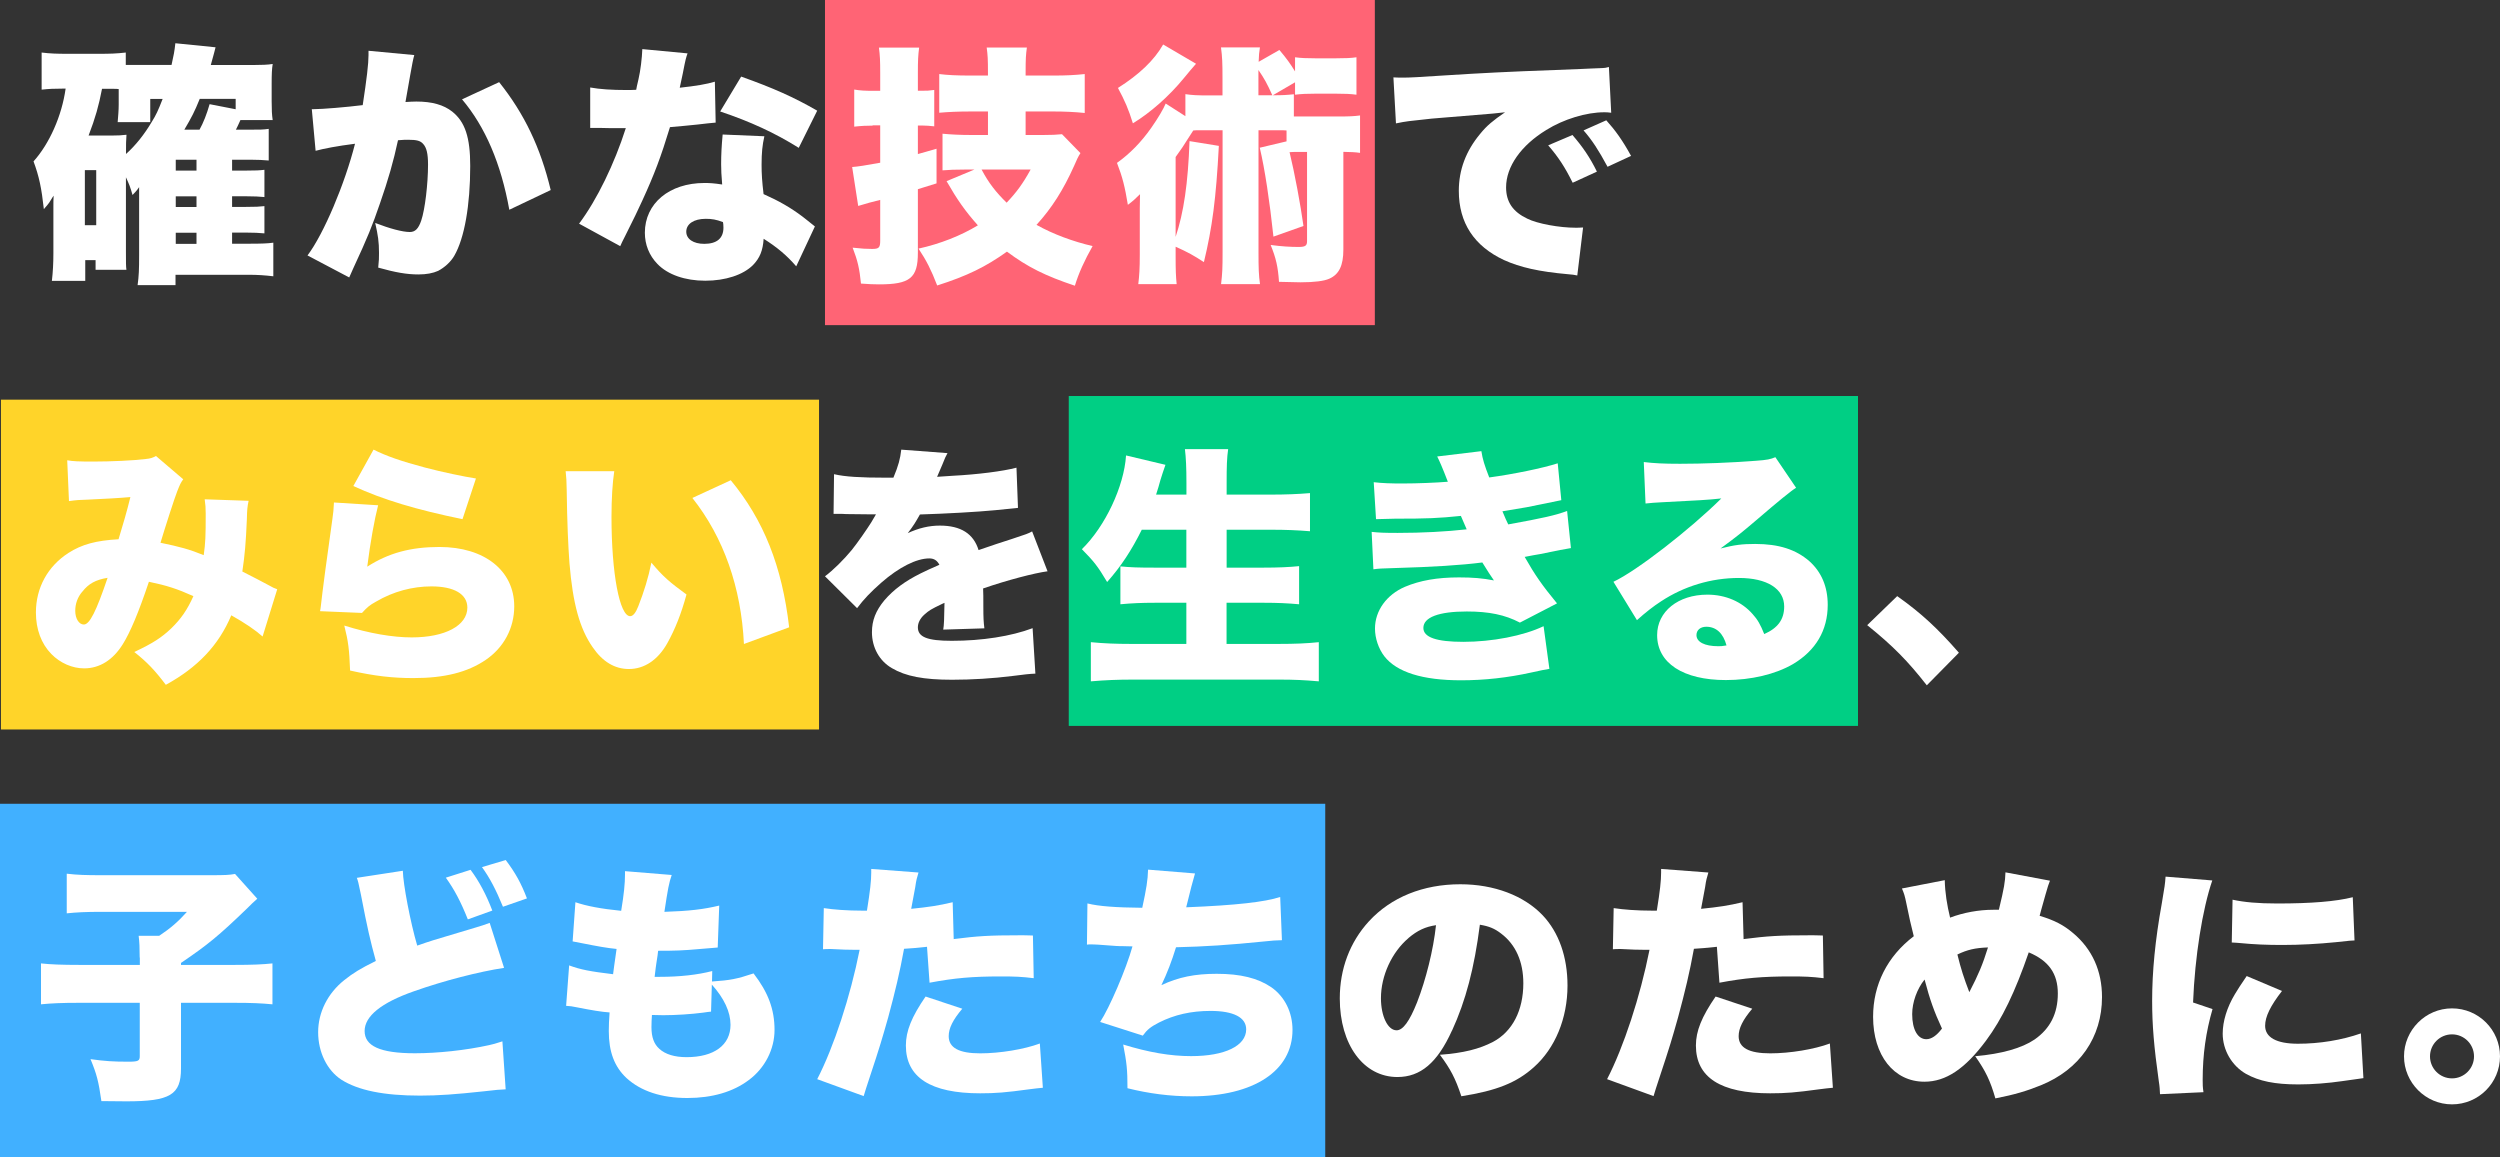 <?xml version="1.0" encoding="UTF-8"?>
<svg id="_レイヤー_1" data-name="レイヤー_1" xmlns="http://www.w3.org/2000/svg" version="1.1" viewBox="0 0 314.64 145.66">
  <rect x="0" y="0" width="314.64" height="145.66" fill="#333333" stroke="none"/>
  <!-- Generator: Adobe Illustrator 29.4.0, SVG Export Plug-In . SVG Version: 2.1.0 Build 152)  -->
  <defs>
    <style>
      .st0 {
        fill: #41b0ff;
      }

      .st1 {
        fill: #ff6475;
      }

      .st2 {
        fill: #fff;
      }

      .st3 {
        fill: #ffd429;
      }

      .st4 {
        fill: #00cf84;
      }
    </style>
  </defs>
  <rect id="_長方形_27769" data-name="長方形_27769" class="st1" x="103.83" width="69.2" height="40.92"/>
  <path class="st2" d="M30.26,15.11c-.25.57-.41.89-.57,1.21h1.75c1.34,0,1.65,0,2.38-.1v3.98c-.67-.06-1.4-.1-2.29-.1h-2.32v1.37h1.65c1.4,0,1.81-.03,2.42-.1v3.43c-.6-.06-1.27-.1-2.38-.1h-1.69v1.34h1.65c1.37,0,1.78-.03,2.42-.1v3.43c-.7-.06-1.24-.1-2.38-.1h-1.69v1.4h2.23c1.46,0,2.26-.03,2.96-.13v4.23c-1.11-.13-1.97-.19-3.15-.19h-9.16v1.3h-4.77c.16-1.18.19-1.94.19-3.78v-8.55c-.25.38-.51.67-.83.99-.29-1.05-.45-1.4-.83-2.23v9.38c0,1.4,0,1.81.06,2.26h-3.88v-1.21h-1.3v2.61h-4.2c.13-1.11.19-2.26.19-3.47v-5.82c0-.54,0-.92.03-1.43-.13.16-.19.29-.25.38-.29.48-.35.57-.57.83l-.25.29c-.06.06-.1.13-.16.19-.29-2.64-.6-4.13-1.3-6.01,2-2.23,3.56-5.72,4.04-9.16h-.32c-1.18,0-1.75.03-2.7.13v-4.67c1.05.13,1.91.16,3.31.16h3.88c1.46,0,2.26-.03,3.4-.16v1.56h5.76c.25-1.11.38-1.75.48-2.73l5.06.51c-.06.25-.25.99-.6,2.23h5.34c1.05,0,1.84-.03,2.45-.13-.1.64-.13,1.24-.13,2.54v2.13c0,1.11.03,1.72.13,2.39h-4.04ZM10.68,28.34h1.43v-6.93h-1.43v6.93ZM18.91,12.44v2.93h-4.1c.06-.7.13-1.53.13-2.19v-1.97c-.25-.03-.35-.03-.57-.03h-1.53c-.41,2.13-.83,3.63-1.69,5.88h2.89c.83,0,1.3-.03,1.88-.1-.06.67-.06,1.3-.06,2.13v.29c1.21-1.08,2.32-2.48,3.24-4.04.54-.86.79-1.4,1.37-2.89h-1.56ZM24.73,21.47v-1.37h-2.61v1.37h2.61ZM22.12,26.05h2.61v-1.34h-2.61v1.34ZM22.12,30.69h2.61v-1.4h-2.61v1.4ZM29.66,12.44h-4.52c-.67,1.65-.99,2.26-1.94,3.88h1.91c.48-.86.92-1.97,1.27-3.21l3.28.64v-1.3Z"/>
  <path class="st2" d="M39.22,13.74h.29c1.02,0,4.07-.25,6.14-.51.51-3.34.73-5.21.73-6.3v-.54l5.76.54q-.19.64-.51,2.51c-.25,1.46-.48,2.67-.6,3.4.54-.03.92-.06,1.37-.06,1.97,0,3.43.41,4.52,1.27,1.62,1.3,2.26,3.24,2.26,6.84,0,4.96-.73,9.09-2,11.29-.45.79-1.24,1.49-2.04,1.91-.64.29-1.46.45-2.48.45-1.46,0-2.89-.25-5.06-.86.1-.89.1-1.27.1-1.84,0-1.4-.13-2.26-.48-3.78,1.81.7,3.43,1.14,4.36,1.14.67,0,1.08-.41,1.43-1.43.48-1.4.86-4.64.86-7.06,0-1.37-.19-2.13-.6-2.58-.35-.41-.79-.54-1.91-.54-.29,0-.6,0-1.27.06-.57,2.67-1.24,4.99-2.26,7.92-1.02,2.96-1.53,4.23-3.37,8.2-.25.54-.32.7-.51,1.15l-5.25-2.77c2.04-2.7,4.71-9.03,5.98-14.06-2.26.29-3.88.6-4.96.89l-.48-5.25ZM62.82,10.34c3.18,3.98,5.21,8.24,6.49,13.58l-5.21,2.48c-1.05-5.82-3.02-10.43-5.95-13.9l4.67-2.16Z"/>
  <path class="st2" d="M86.53,6.72c-.19.57-.22.57-.6,2.54-.16.76-.22,1.05-.38,1.78,2.04-.22,3.4-.45,4.42-.76l.1,5.15q-.76.06-2.35.25c-.86.1-2.61.25-3.4.32-1.14,3.75-1.97,5.95-3.47,9.22-.67,1.46-.95,2.04-2.19,4.52q-.41.79-.6,1.24l-5.18-2.83c2.26-3.02,4.45-7.54,5.88-12.02h-1.78q-.73,0-1.46-.03h-1.24v-5.09c1.21.22,2.67.32,4.64.32.35,0,.51,0,1.15-.03q.03-.25.29-1.34c.25-1.08.44-2.64.48-3.78l5.72.54ZM100.21,33.52c-1.18-1.37-2.38-2.38-4.1-3.47-.1,1.49-.48,2.42-1.34,3.31-1.24,1.24-3.47,1.97-6.01,1.97s-4.71-.76-6.01-2.1c-1.05-1.08-1.59-2.45-1.59-3.94,0-3.69,3.08-6.26,7.5-6.26.67,0,1.18.03,2.23.19-.1-1.21-.13-1.81-.13-2.54,0-1.3.06-2.32.19-3.75l5.25.22c-.25,1.11-.35,2.07-.35,3.59,0,1.14.06,2.1.25,3.69,1.94.86,3.43,1.72,4.9,2.83.1.06.6.48,1.56,1.24l-2.35,5.02ZM88.82,27.54c-1.49,0-2.45.64-2.45,1.62,0,.92.89,1.53,2.26,1.53,1.59,0,2.42-.7,2.42-2.04,0-.22-.03-.67-.06-.7-.86-.32-1.4-.41-2.16-.41ZM100.53,18.61c-2.99-1.88-6.11-3.31-9.89-4.58l2.64-4.39c4.01,1.43,6.61,2.58,9.57,4.29l-2.32,4.67Z"/>
  <path class="st2" d="M109.83,15.81c-.73,0-1.43.03-2.32.13v-4.67c.73.13,1.4.16,2.35.16h.92v-2.16c0-1.65-.03-2.26-.16-3.28h5.06c-.13.99-.16,1.59-.16,3.24v2.19h.6c.57,0,.76,0,1.46-.1v4.58c-.57-.06-.99-.1-1.46-.1h-.6v3.59c1.02-.29,1.15-.32,2.35-.67v4.36c-1.43.45-1.75.54-2.35.73v8.01c0,3.18-.99,3.97-4.9,3.97-.73,0-1.24-.03-2.26-.1-.19-1.88-.41-2.86-1.05-4.52,1.18.13,1.72.16,2.45.16.86,0,1.02-.16,1.02-1.05v-5.12q-.6.16-1.37.35c-.89.25-1.02.29-1.4.41l-.76-4.9q.95-.06,3.53-.54v-4.71h-.95ZM124.34,14.03h-2.16c-1.56,0-2.89.06-3.97.16v-4.87c1.02.13,2.19.19,3.97.19h2.16v-.32c0-1.78-.03-2.26-.16-3.21h5.06c-.13.95-.16,1.4-.16,3.18v.35h3.5c1.62,0,2.73-.06,3.94-.19v4.9c-1.21-.13-2.61-.19-3.94-.19h-3.5v2.96h2.19c1.08,0,1.72-.03,2.39-.1l2.32,2.38c-.29.45-.45.79-.79,1.59-1.37,3.05-2.8,5.31-4.74,7.44,2.1,1.18,4.61,2.1,7.06,2.67-1.02,1.81-1.75,3.4-2.23,4.99-3.72-1.24-5.95-2.35-8.55-4.29-2.67,1.91-4.99,3.05-8.78,4.26-.76-1.97-1.34-3.12-2.35-4.64,2.73-.6,5.37-1.65,7.47-2.93-1.59-1.78-2.61-3.24-3.94-5.56l3.5-1.46h-1.21c-1.18,0-1.97.03-2.8.1v-4.61c1.05.1,2.26.16,3.59.16h2.13v-2.96ZM123.54,21.34c.89,1.69,1.81,2.86,3.15,4.17,1.24-1.3,2.04-2.39,3.02-4.17h-6.17Z"/>
  <path class="st2" d="M160.17,11.99c1.3,0,1.75-.03,2.67-.13v2.8h5.69c1.27,0,1.88-.03,2.64-.13v4.71c-.7-.1-1.05-.1-2.1-.13v12.31c0,2-.54,3.12-1.78,3.66-.64.29-1.88.45-3.62.45q-.45,0-2.7-.06c-.13-1.91-.38-2.99-1.05-4.64,1.4.19,2.51.25,3.53.25.83,0,1.05-.16,1.05-.73v-11.23h-.99c-.48,0-.86,0-1.21.03.64,2.64,1.37,6.55,1.75,9.29l-3.78,1.34c-.48-4.48-1.08-8.49-1.72-11.19l3.37-.8v-1.37c-.38-.03-.54-.03-.83-.03h-2.7v15.3c0,2.1.03,2.93.19,4.07h-4.9c.16-1.34.19-2,.19-4.07v-15.3h-3.05c-.13,0-.29,0-.64.03q-.29.45-.76,1.18c-.38.64-.73,1.14-1.46,2.16v10.05c1.02-3.05,1.56-6.71,1.75-12.05l3.69.6c-.35,6.65-.83,10.27-1.88,14.63-1.27-.83-2-1.24-3.56-1.94v1.21c0,1.75.03,2.51.13,3.5h-4.83c.13-1.08.19-1.97.19-3.69v-5.85q.03-1.08.03-1.78c-.54.54-.92.89-1.53,1.34-.38-2.29-.67-3.47-1.37-5.28,1.62-1.15,3.05-2.61,4.32-4.42.83-1.18,1.56-2.42,1.81-3.05l2.48,1.59v-2.77c.89.13,1.46.16,3.05.16h1.62v-2.13c0-1.97-.03-2.73-.19-3.91h4.9c-.1.7-.13.89-.16,1.81l2.61-1.49c.89,1.05,1.37,1.72,1.97,2.7v-1.78c.79.1,1.4.13,2.58.13h2.54c1.24,0,1.91-.03,2.61-.13v4.71c-.76-.1-1.43-.13-2.61-.13h-2.54c-1.08,0-1.75.03-2.58.13v-1.56l-2.83,1.65ZM150.53,8.02q-.73.83-1.53,1.81c-1.84,2.26-4.26,4.39-6.42,5.69-.54-1.75-1.02-2.86-1.88-4.45,2.67-1.69,4.55-3.47,5.69-5.47l4.13,2.42ZM160.13,11.99c-.67-1.49-.99-2.07-1.75-3.18v3.18h1.75Z"/>
  <path class="st2" d="M175.36,9.74c.54.03.95.03,1.21.03.83,0,1.97-.06,5.44-.29,4.58-.29,7.66-.45,13.71-.67l3.28-.13,1.33-.06c1.08-.03,1.27-.06,1.43-.06.22,0,.35-.03.73-.13l.29,5.76c-.45-.06-.57-.06-.89-.06-2.23,0-5.09.86-7.28,2.23-3.18,1.94-5.06,4.61-5.06,7.22,0,1.84.86,3.08,2.67,3.94,1.27.64,4.07,1.14,6.07,1.14.25,0,.48,0,.95-.03l-.73,6.04c-.45-.1-.54-.1-1.18-.16-3.62-.32-6.01-.86-8.04-1.78-3.75-1.75-5.69-4.67-5.69-8.71,0-2.64.89-5.02,2.7-7.19.83-1.02,1.59-1.65,3.12-2.7l-1.49.16c-.7.06-1.81.16-7.76.64-2.96.32-3.12.32-4.48.6l-.32-5.79ZM197.9,16.99c1.27,1.46,2.23,2.86,3.08,4.61l-3.05,1.4c-.99-2-1.81-3.24-3.08-4.71l3.05-1.3ZM202.16,15.14c1.14,1.27,2.04,2.51,3.12,4.48l-2.96,1.37c-1.15-2.13-1.94-3.34-3.02-4.58l2.86-1.27Z"/>
  <rect id="_長方形_27770" data-name="長方形_27770" class="st3" x=".12" y="50.3" width="102.96" height="41.51"/>
  <rect id="_長方形_27771" data-name="長方形_27771" class="st4" x="134.51" y="49.84" width="99.33" height="41.52"/>
  <path class="st2" d="M8.48,57.93c.67.13,1.46.16,3.27.16,2.19,0,5.09-.13,6.58-.32.64-.06.89-.16,1.3-.38l3.43,2.93c-.32.45-.41.64-.76,1.53-.29.7-1.59,4.74-2.1,6.46,2.35.48,3.66.83,5.44,1.56.22-1.56.25-2.39.25-5.22,0-.73-.03-1.14-.13-1.81l5.53.19c-.16.76-.19,1.08-.22,2.32-.13,2.99-.25,4.42-.57,6.58q2.19,1.11,3.31,1.72c.57.32.7.38,1.08.51l-1.84,5.95c-.89-.79-2.13-1.65-3.94-2.67-1.59,3.78-4.23,6.55-8.24,8.75-1.34-1.78-2.35-2.86-3.97-4.13,2.35-1.11,3.43-1.81,4.67-2.99,1.21-1.18,2-2.32,2.77-4.04-2.04-.92-3.34-1.34-5.6-1.81-1.3,3.88-2.35,6.36-3.28,7.85-1.24,2-2.93,3.05-4.87,3.05-1.49,0-3.02-.67-4.13-1.81-1.27-1.3-1.94-3.12-1.94-5.22,0-3.12,1.49-5.82,4.1-7.5,1.69-1.08,3.47-1.56,6.3-1.72.57-1.88,1.05-3.5,1.49-5.31-1.4.13-3.15.22-5.28.32-1.14.03-1.53.06-2.45.19l-.22-5.12ZM10.36,74.46c-.6.7-.89,1.53-.89,2.42,0,.99.48,1.72,1.08,1.72.73,0,1.56-1.65,2.99-5.88-1.49.25-2.39.73-3.18,1.75Z"/>
  <path class="st2" d="M47.59,63.59c-.45,1.72-.99,4.71-1.37,7.73,2.67-1.72,5.47-2.48,9.09-2.48,5.66,0,9.41,2.96,9.41,7.47,0,2.73-1.3,5.18-3.59,6.74-2.29,1.56-5.18,2.29-9.09,2.29-2.61,0-4.87-.25-7.98-.95-.1-2.64-.22-3.66-.73-5.66,3.15.99,6.11,1.49,8.49,1.49,4.2,0,7-1.49,7-3.75,0-1.69-1.65-2.67-4.52-2.67-2.39,0-4.8.64-6.96,1.91-.83.45-1.14.73-1.78,1.43l-5.28-.22c.06-.29.06-.32.1-.64.16-1.53.83-6.61,1.46-11,.1-.7.16-1.21.19-2.04l5.56.35ZM47.02,56.59c1.56.79,3.47,1.46,6.49,2.26,2.16.57,4.9,1.14,6.39,1.37l-1.69,5.12c-5.76-1.18-10.02-2.45-13.74-4.17l2.54-4.58Z"/>
  <path class="st2" d="M77.31,59.29c-.22,1.43-.35,3.43-.35,5.76,0,7.12,1.02,12.5,2.35,12.5.35,0,.7-.41,1.02-1.24.7-1.78,1.27-3.59,1.65-5.5,1.46,1.75,2.32,2.48,4.42,4.01-.67,2.45-1.43,4.36-2.42,6.14-1.18,2.1-2.89,3.24-4.83,3.24-1.78,0-3.31-.92-4.55-2.73-1.65-2.35-2.51-5.53-2.93-10.59-.16-2.23-.29-4.9-.35-9.32-.03-1.08-.03-1.4-.13-2.26h6.11ZM91.97,60.44c4.13,4.99,6.46,10.81,7.35,18.51l-5.69,2.1c-.35-7.12-2.54-13.39-6.49-18.38l4.83-2.23Z"/>
  <path class="st2" d="M104.97,59.68c1.37.32,3.27.44,6.58.44h.89c.64-1.53.86-2.38.99-3.53l5.82.44c-.25.48-.29.51-.67,1.49-.41.92-.6,1.43-.64,1.49q.32-.03,1.94-.13c3.12-.16,6.36-.57,8.05-1.02l.19,5.06c-.99.1-1.94.19-2.86.29-2.26.22-6.23.44-9.48.54-.54.95-.76,1.34-1.53,2.35,1.37-.64,2.67-.95,4.04-.95,2.64,0,4.23,1.02,4.87,3.08q.54-.19,2.23-.76c.1-.03.95-.32,1.97-.64,1.81-.6,2.04-.67,2.54-.95l1.94,5.02c-1.65.22-5.06,1.11-8.11,2.16.03.86.03.89.03,2.29s.03,1.91.13,2.73l-5.18.16c.1-.48.13-1.46.16-3.37l-.29.13c-1.46.7-1.65.83-2.23,1.34-.54.48-.83,1.05-.83,1.62,0,1.21,1.18,1.69,4.26,1.69,3.82,0,7.47-.57,10.18-1.59l.35,5.72q-.92.03-2.83.29c-2.54.32-5.18.48-7.66.48-3.59,0-5.85-.44-7.57-1.46-1.59-.92-2.51-2.61-2.51-4.52,0-1.49.48-2.7,1.56-4.01,1.18-1.37,2.61-2.42,4.58-3.4.76-.38,1.08-.51,2.35-1.08-.29-.54-.67-.8-1.27-.8-1.62,0-3.82,1.11-6.04,3.05-1.34,1.18-2.19,2.07-3.05,3.21l-4.04-4.01c1.02-.76,2.35-2.07,3.37-3.31.7-.86,1.97-2.7,2.45-3.47q.48-.79.6-1.02h-1.02q-1.37,0-2.73-.03c-.45-.03-.67-.03-1.11-.03h-.48l.06-5.02Z"/>
  <path class="st2" d="M143.7,66.67c-1.3,2.61-2.61,4.61-4.36,6.58-1.21-2.04-1.69-2.61-3.18-4.13,2.93-2.86,5.31-7.89,5.56-11.8l4.96,1.18q-.38,1.08-.64,1.94c-.16.64-.32,1.11-.54,1.81h3.82v-1.46c0-1.94-.06-3.18-.19-4.26h5.44c-.16,1.11-.19,2.19-.19,4.26v1.46h5.53c1.88,0,3.43-.06,4.96-.19v4.8c-1.59-.13-3.08-.19-4.8-.19h-5.69v4.77h4.67c1.78,0,3.21-.06,4.45-.19v4.8c-1.43-.13-2.73-.19-4.42-.19h-4.71v5.18h6.55c2,0,3.56-.06,5.06-.22v4.93c-1.81-.16-3.15-.22-4.9-.22h-18.54c-1.81,0-3.4.06-5.25.22v-4.93c1.62.16,3.21.22,5.06.22h6.96v-5.18h-3.94c-1.69,0-2.99.06-4.36.19v-4.77c1.24.13,2.32.16,4.26.16h4.04v-4.77h-5.63Z"/>
  <path class="st2" d="M172.91,60.69c1.11.13,2.16.16,3.62.16,1.81,0,4.26-.1,5.69-.22-.67-1.75-1.05-2.61-1.34-3.18l5.56-.67c.16,1.02.38,1.75.99,3.31,3.05-.41,6.77-1.18,8.62-1.78l.45,4.64q-.6.13-2.35.48c-1.84.38-1.88.41-5.06.92.25.6.6,1.43.73,1.65,4.42-.8,5.95-1.15,7.41-1.69l.48,4.67q-.73.1-3.91.76s-1.49.25-1.91.35c1.3,2.29,2.19,3.56,4.07,5.85l-4.67,2.42c-1.88-.99-3.91-1.4-6.68-1.4-3.53,0-5.47.73-5.47,2.07,0,1.18,1.65,1.75,5.02,1.75,3.66,0,7.57-.76,10.11-1.97l.73,5.37q-.67.1-2.23.45c-3.02.67-5.95.99-8.9.99-4.83,0-8.08-1.02-9.64-3.02-.73-.95-1.18-2.26-1.18-3.5,0-2.23,1.46-4.26,3.78-5.25,1.88-.79,4.04-1.18,6.8-1.18,1.69,0,2.96.1,4.39.38-.35-.48-.83-1.24-1.46-2.26-2.7.35-6.36.57-10.94.7-1.91.06-2,.06-2.77.16l-.22-4.71c.92.1,1.53.13,3.28.13,3.05,0,6.11-.16,8.68-.45-.1-.25-.35-.83-.73-1.69-2.8.29-4.26.35-8.3.35-1.43.03-1.65.03-2.38.06l-.29-4.67Z"/>
  <path class="st2" d="M206.87,58.15c1.34.16,2.51.22,4.58.22,2.83,0,6.36-.13,9.57-.38,1.4-.1,1.81-.19,2.42-.45l2.61,3.85q-.83.48-5.12,4.17c-1.69,1.43-2.26,1.91-4.39,3.47,1.78-.45,2.7-.57,4.36-.57,2.99,0,5.12.7,6.81,2.16,1.53,1.37,2.32,3.21,2.32,5.5,0,3.21-1.5,5.76-4.39,7.47-2.19,1.27-5.25,2-8.43,2-5.37,0-8.65-2.13-8.65-5.66,0-2.96,2.64-5.09,6.33-5.09,2.29,0,4.33.89,5.69,2.45.64.7.99,1.34,1.46,2.51,1.72-.76,2.51-1.84,2.51-3.47,0-2.23-2.16-3.59-5.69-3.59s-6.93,1.05-9.79,2.93c-.99.64-2,1.43-3.05,2.38l-2.96-4.83c2.93-1.37,9.63-6.58,13.58-10.49-1.69.19-2.96.25-7.44.48-.86.03-1.46.1-2.1.16l-.22-5.21ZM214.75,78.88c-.73,0-1.24.41-1.24,1.05,0,.86,1.02,1.4,2.73,1.4.38,0,.45,0,1.05-.1-.41-1.53-1.3-2.35-2.54-2.35Z"/>
  <path class="st2" d="M238.78,75.03c3.05,2.16,5.12,4.1,7.76,7.12l-4.04,4.1c-2.38-3.05-4.29-4.99-7.5-7.57l3.78-3.66Z"/>
  <rect id="_長方形_27772" data-name="長方形_27772" class="st0" y="101.16" width="166.79" height="44.5"/>
  <path class="st2" d="M17.58,120.51c0-1.21-.03-1.94-.13-2.73h2.58c1.43-.95,2.42-1.81,3.5-3.02h-10.68c-2.07,0-3.21.06-4.45.19v-4.99c1.34.16,2.42.19,4.36.19h13.74c1.91,0,2.39-.03,3.08-.16l2.8,3.12c-.57.51-.83.76-1.24,1.18-3.66,3.53-4.99,4.61-8.36,6.9v.25h6.68c2.32,0,3.62-.06,4.83-.19v5.15c-1.37-.13-2.58-.19-4.8-.19h-6.71v8.27c0,3.31-1.37,4.13-6.87,4.13,0,0-1.05,0-3.15-.03-.35-2.48-.6-3.43-1.37-5.28,1.78.25,2.89.32,4.74.32,1.27,0,1.46-.1,1.46-.7v-6.71h-7.66c-2.1,0-3.5.06-4.77.19v-5.15c1.15.13,2.61.19,4.9.19h7.54v-.92Z"/>
  <path class="st2" d="M50.7,109.6c.03,1.65.95,6.49,1.81,9.41.86-.29,1.27-.45,2-.67.38-.13,1.94-.57,4.67-1.4q1.94-.57,2.45-.79l1.81,5.66c-3.15.48-7.6,1.62-11.38,2.96-4.07,1.43-6.17,3.12-6.17,4.99s1.91,2.8,6.33,2.8c2.89,0,6.42-.38,9.32-1.02.48-.1.79-.19,1.69-.48l.41,6.04c-.76.03-1.14.06-2.77.25-3.53.38-5.69.54-8.01.54-4.58,0-7.79-.67-9.89-2-1.81-1.18-2.93-3.47-2.93-5.98s1.21-4.9,3.28-6.55c1.11-.89,2.04-1.46,3.98-2.42-.73-2.7-1.02-3.91-1.88-8.36-.32-1.56-.35-1.65-.51-2.1l5.79-.89ZM59.23,109.48c1.05,1.4,1.97,3.12,2.73,5.12l-3.08,1.11c-.89-2.23-1.69-3.75-2.77-5.25l3.12-.99ZM63.65,108.24c1.24,1.65,1.94,2.93,2.67,4.83l-3.02,1.05c-.89-2.16-1.65-3.62-2.64-4.99l2.99-.89Z"/>
  <path class="st2" d="M89.59,123.53c2.35-.16,3.15-.32,5.25-1.02,1.84,2.39,2.64,4.52,2.64,7.12,0,2.42-1.21,4.8-3.24,6.3-1.97,1.49-4.61,2.26-7.73,2.26-3.28,0-5.85-.86-7.66-2.51-1.53-1.43-2.23-3.31-2.23-5.91,0-.7.03-1.4.1-2.35-.99-.06-2.32-.29-4.1-.64-.64-.13-.83-.16-1.37-.19l.38-5.09c1.46.54,2.64.76,5.53,1.11.03-.32.19-1.4.44-3.18-1.27-.13-2.32-.32-4.39-.73-.48-.1-.67-.13-1.14-.22l.35-4.93c1.4.48,3.24.83,5.76,1.08.35-2.1.48-3.47.48-4.55v-.44l5.88.48c-.35,1.02-.48,1.72-.92,4.64,3.12-.1,4.96-.32,6.9-.79l-.19,5.28q-.73.06-2.29.19c-2.1.19-3.08.22-5.21.22q-.03.41-.22,1.56c-.06.41-.1.67-.22,1.72h.67c2.48,0,4.74-.25,6.58-.73l-.03,1.33ZM89.49,127.32c-.32.03-.35.03-1.02.13-1.46.19-3.4.32-4.99.32-.32,0-.54,0-1.43-.03-.03.41-.06,1.02-.06,1.53,0,1.27.32,2.13.99,2.73.76.7,1.94,1.05,3.43,1.05,3.47,0,5.53-1.53,5.53-4.07,0-1.62-.8-3.34-2.35-5.06l-.1,3.4Z"/>
  <path class="st2" d="M120.01,118.19c3.02-.38,4.42-.48,8.43-.48.22,0,.89,0,1.56.03l.1,5.37c-1.53-.19-2.42-.22-4.17-.22-3.5,0-5.76.19-8.94.79l-.32-4.52c-1.53.16-1.91.19-2.89.25-.54,2.99-1.11,5.34-2,8.65-.8,2.8-.99,3.5-2.35,7.6q-.51,1.53-.73,2.29l-5.85-2.13c2.1-4.07,4.17-10.4,5.34-16.28h-.51c-1.02,0-1.69-.03-3.05-.1h-.32c-.25,0-.38,0-.73.03l.1-5.18c1.24.19,2.93.32,4.83.32h.6c.41-2.54.54-3.78.54-4.77v-.48l5.95.45c-.19.64-.29.95-.41,1.84-.03.19-.22,1.11-.51,2.73,2.19-.22,3.47-.41,5.22-.83l.13,4.61ZM121.12,126.94c-1.21,1.43-1.72,2.48-1.72,3.47,0,1.46,1.3,2.16,3.97,2.16,2.48,0,5.56-.51,7.5-1.24l.38,5.57c-.64.06-.92.09-1.69.19-2.99.41-4.26.51-6.2.51-6.23,0-9.35-2-9.35-6.01,0-1.84.73-3.62,2.48-6.17l4.61,1.53Z"/>
  <path class="st2" d="M136.89,113.71c1.4.35,3.53.51,6.87.54.51-2.35.7-3.5.73-4.8l5.91.48q-.35,1.14-1.11,4.26c6.26-.25,9.92-.67,11.83-1.3l.22,5.44c-.83.03-1.14.03-2.26.16-4.45.45-7.38.64-11.07.73-.54,1.75-1.11,3.24-1.84,4.77,2.16-1.02,4.23-1.43,6.96-1.43,2.99,0,5.18.54,6.87,1.69,1.69,1.18,2.67,3.15,2.67,5.37,0,5.15-4.87,8.36-12.69,8.36-2.7,0-5.41-.35-8.08-1.02,0-2.38-.1-3.21-.54-5.5,3.21.99,5.95,1.46,8.55,1.46,4.26,0,6.93-1.3,6.93-3.37,0-1.5-1.59-2.32-4.48-2.32-2.45,0-4.55.48-6.49,1.46-1.05.54-1.49.89-2.04,1.65l-5.37-1.72c1.18-1.78,3.28-6.68,4.07-9.51q-.32,0-1.18-.03c-.64,0-.67,0-3.15-.19-.45-.03-.79-.03-1.05-.03-.06,0-.19,0-.35.03l.06-5.18Z"/>
  <path class="st2" d="M182.74,129.7c-1.84,4.07-3.97,5.85-6.87,5.85-4.26,0-7.25-4.07-7.25-9.89,0-3.72,1.27-7.09,3.66-9.7,2.8-3.05,6.84-4.67,11.51-4.67,4.26,0,8.01,1.43,10.37,3.91,2.04,2.16,3.12,5.25,3.12,8.84,0,4.13-1.56,7.89-4.23,10.27-2.16,1.94-4.67,2.96-9.13,3.66-.76-2.29-1.37-3.43-2.7-5.22,2.99-.22,4.96-.73,6.68-1.62,2.45-1.3,3.82-3.97,3.82-7.38,0-2.7-.95-4.87-2.8-6.26-.83-.64-1.53-.92-2.67-1.11-.7,5.47-1.78,9.57-3.5,13.32ZM177.27,118.06c-2.1,1.78-3.47,4.74-3.47,7.57,0,2.26.86,4.04,1.97,4.04.79,0,1.62-1.11,2.58-3.53,1.11-2.86,2.04-6.55,2.38-9.7-1.33.19-2.35.67-3.47,1.62Z"/>
  <path class="st2" d="M219.43,118.19c3.02-.38,4.42-.48,8.43-.48.22,0,.89,0,1.56.03l.09,5.37c-1.53-.19-2.42-.22-4.17-.22-3.5,0-5.76.19-8.94.79l-.32-4.52c-1.53.16-1.91.19-2.89.25-.54,2.99-1.11,5.34-2,8.65-.79,2.8-.99,3.5-2.35,7.6q-.51,1.53-.73,2.29l-5.85-2.13c2.1-4.07,4.17-10.4,5.34-16.28h-.51c-1.02,0-1.69-.03-3.05-.1h-.32c-.25,0-.38,0-.73.03l.1-5.18c1.24.19,2.93.32,4.83.32h.6c.41-2.54.54-3.78.54-4.77v-.48l5.95.45c-.19.64-.29.95-.41,1.84-.03.19-.22,1.11-.51,2.73,2.19-.22,3.47-.41,5.22-.83l.13,4.61ZM220.54,126.94c-1.21,1.43-1.72,2.48-1.72,3.47,0,1.46,1.3,2.16,3.98,2.16,2.48,0,5.56-.51,7.5-1.24l.38,5.57c-.64.06-.92.09-1.69.19-2.99.41-4.26.51-6.2.51-6.23,0-9.35-2-9.35-6.01,0-1.84.73-3.62,2.48-6.17l4.61,1.53Z"/>
  <path class="st2" d="M244.76,110.78c.03,1.56.29,3.15.67,4.71,1.69-.64,3.62-.99,5.44-.99h.7c.67-2.77.79-3.53.83-4.71l5.6,1.05c-.13.29-.32.89-.57,1.78-.48,1.65-.7,2.54-.73,2.64,1.88.57,2.99,1.14,4.23,2.19,2.38,2,3.62,4.74,3.62,8.04,0,5.06-2.83,9.13-7.7,11.1-1.72.7-3.31,1.18-5.72,1.65-.64-2.23-1.24-3.47-2.54-5.31,3.34-.29,5.88-1.02,7.47-2.1,1.97-1.37,2.93-3.28,2.93-5.79s-1.15-4.13-3.66-5.18c-1.72,4.99-3.34,8.36-5.37,11.1-2.64,3.56-5.06,5.18-7.76,5.18-3.85,0-6.46-3.31-6.46-8.17,0-4.04,1.78-7.6,5.12-10.14-.38-1.53-.57-2.32-.92-4.07-.22-1.08-.29-1.27-.57-1.94l5.41-1.05ZM240.66,127.64c0,1.94.7,3.15,1.78,3.15.64,0,1.3-.45,1.97-1.34-.99-2.13-1.53-3.66-2.19-6.17-.95,1.18-1.56,2.86-1.56,4.36ZM247.85,124.87c1.14-2.19,1.69-3.5,2.35-5.63-1.62.06-2.61.29-3.85.89.45,1.84.83,2.99,1.5,4.74Z"/>
  <path class="st2" d="M278.43,110.81c-1.24,3.62-2.19,9.57-2.42,15.36l2.45.83c-.83,2.86-1.24,5.72-1.24,8.9,0,.6,0,.89.1,1.56l-5.47.25c-.03-.6-.03-.86-.16-1.69-.6-4.26-.83-7.03-.83-10.05,0-3.66.38-7.66,1.21-12.24.38-2.23.41-2.45.48-3.4l5.88.48ZM287.21,124.71c-1.46,1.88-2.13,3.24-2.13,4.39,0,1.46,1.43,2.26,4.13,2.26s5.5-.45,7.92-1.3l.32,5.63q-.83.1-2.7.38c-1.72.25-3.69.41-5.5.41-2.96,0-4.93-.41-6.58-1.33-1.78-1.02-2.93-2.99-2.93-5.06,0-1.56.54-3.31,1.53-4.96.45-.73.64-1.05,1.49-2.29l4.45,1.88ZM280.97,113.23c1.49.32,3.18.48,5.66.48,4.23,0,7.35-.25,9.48-.79l.22,5.44c-.29,0-.6.03-2.35.22-2.19.22-4.52.35-6.71.35-1.94,0-3.53-.06-5.47-.25-.25-.03-.48-.03-.92-.06l.1-5.37Z"/>
  <path class="st2" d="M314.64,132.95c0,3.34-2.7,6.04-6.04,6.04s-6.04-2.74-6.04-6.04,2.7-6.04,6.04-6.04,6.04,2.7,6.04,6.04ZM305.83,132.95c0,1.53,1.24,2.77,2.77,2.77s2.77-1.24,2.77-2.77-1.24-2.77-2.77-2.77-2.77,1.24-2.77,2.77Z"/>
</svg>